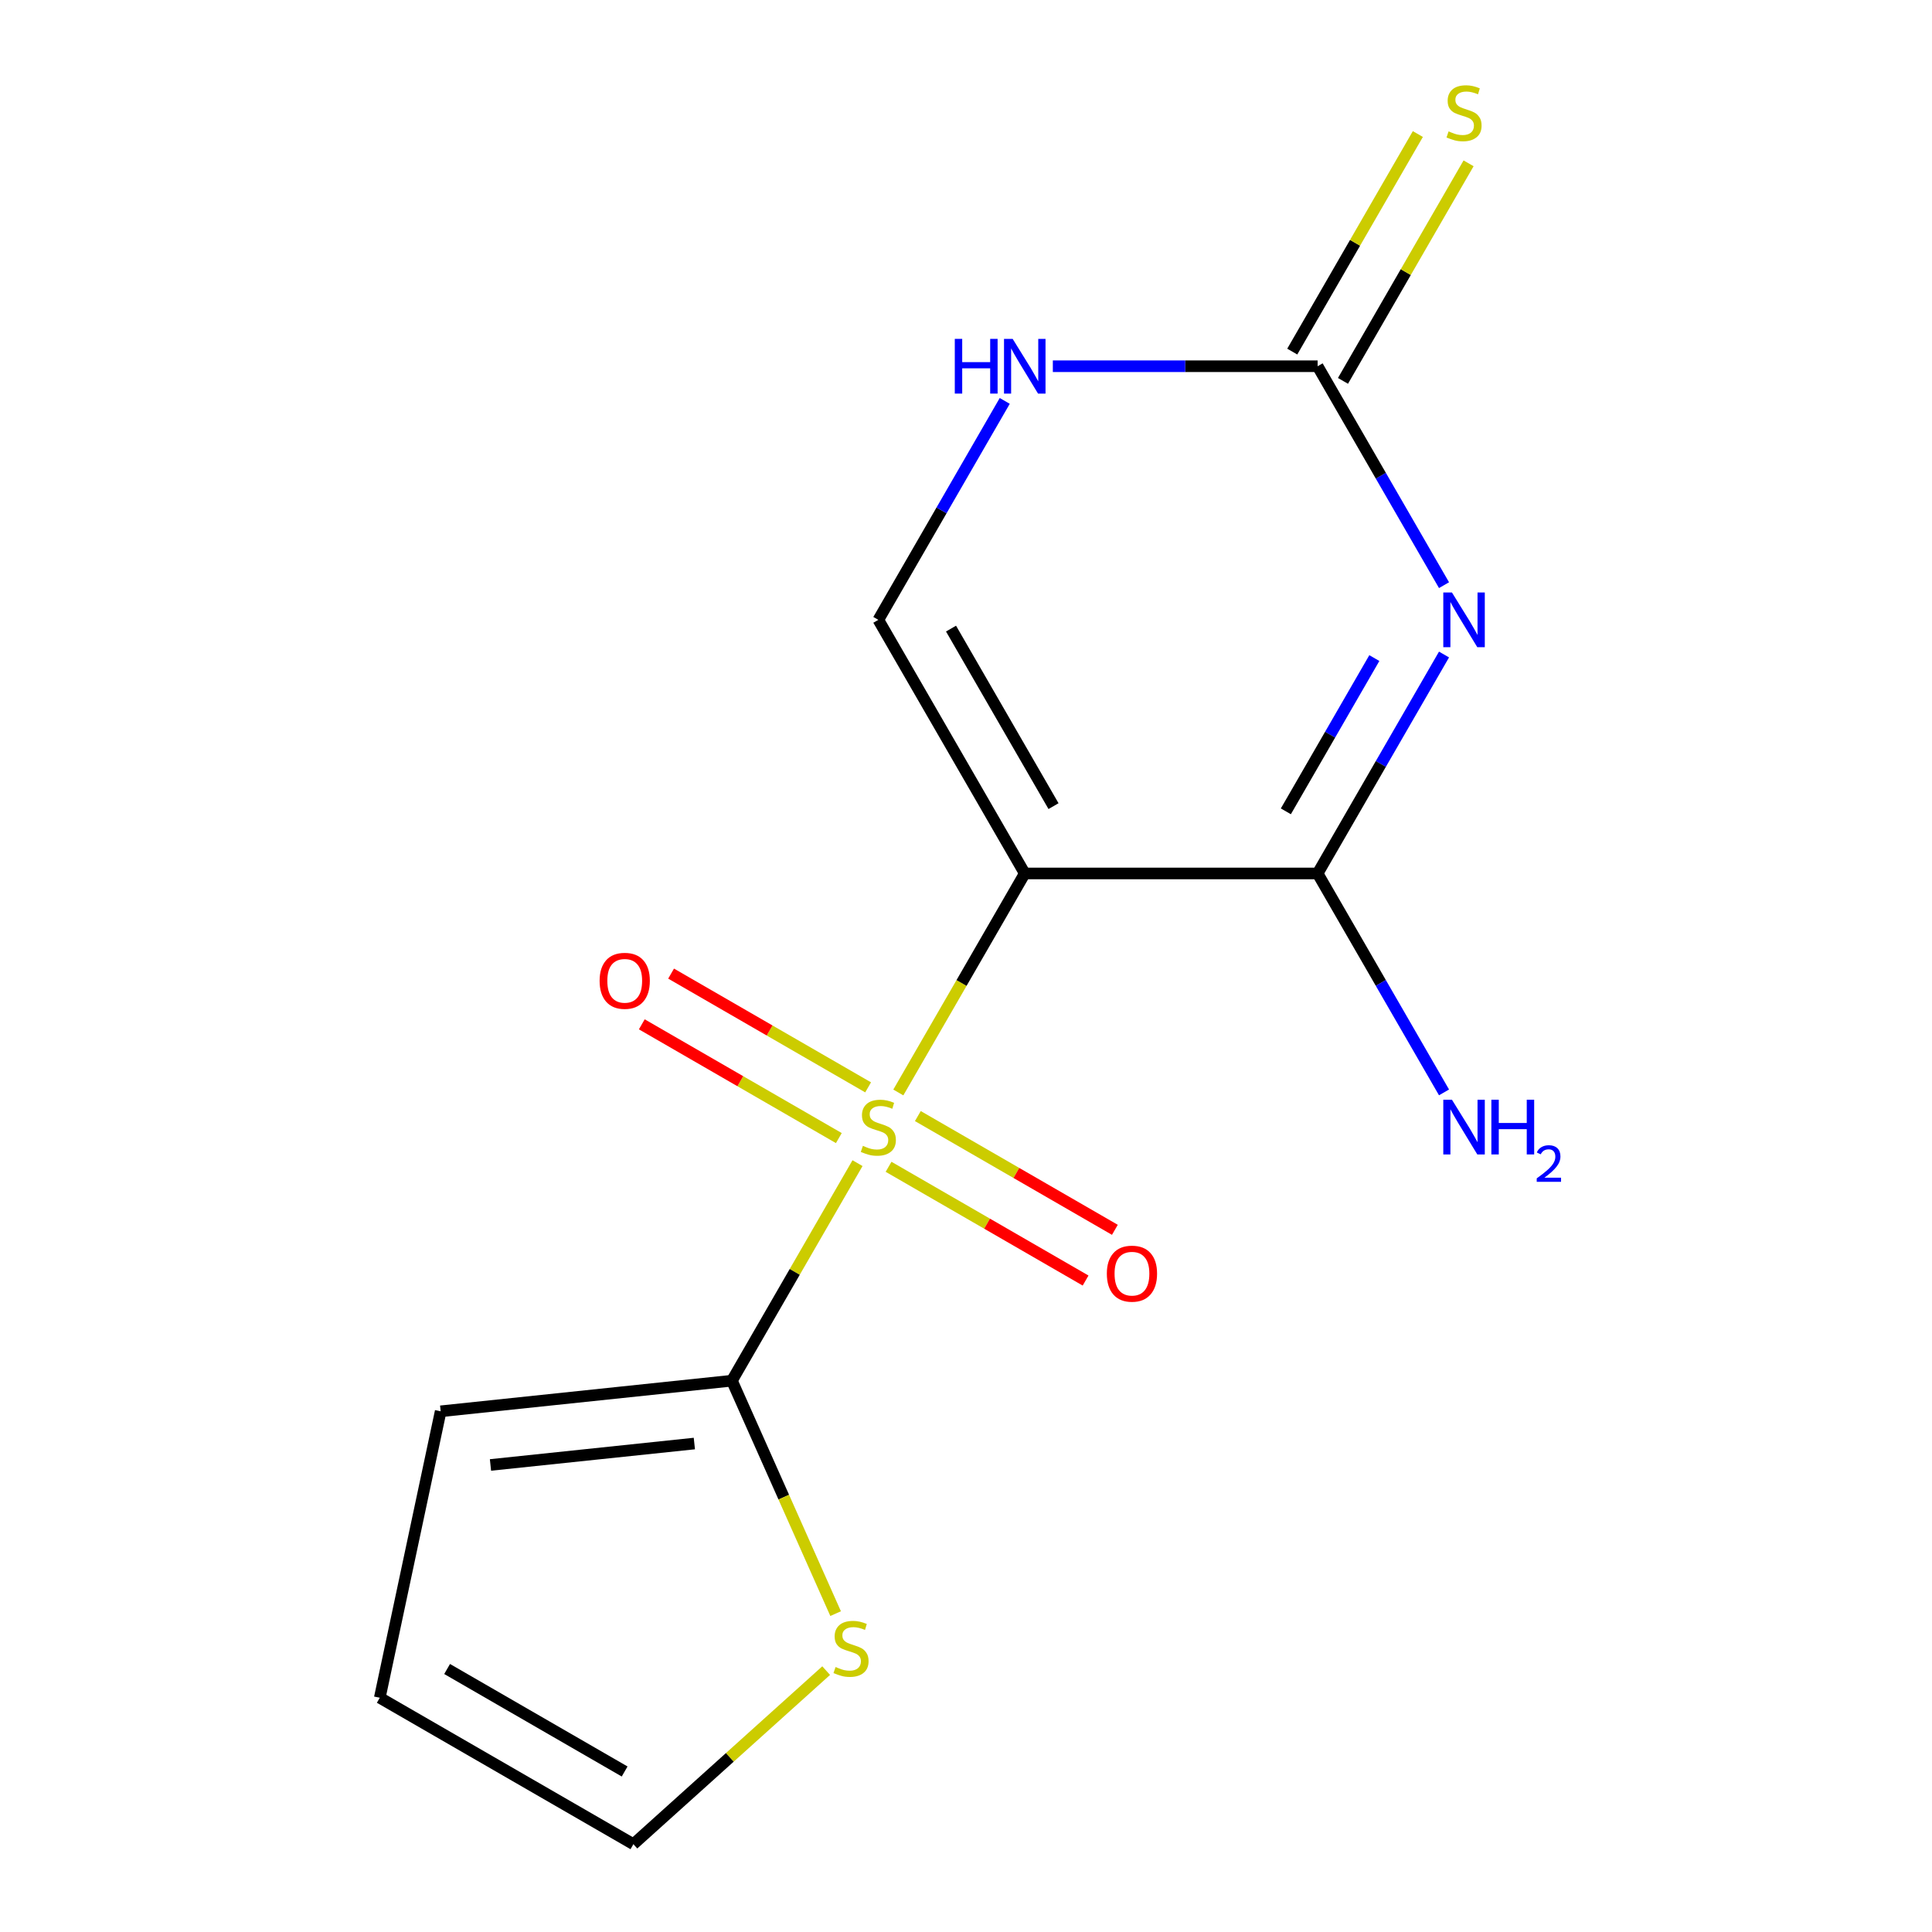 <?xml version='1.0' encoding='iso-8859-1'?>
<svg version='1.1' baseProfile='full'
              xmlns='http://www.w3.org/2000/svg'
                      xmlns:rdkit='http://www.rdkit.org/xml'
                      xmlns:xlink='http://www.w3.org/1999/xlink'
                  xml:space='preserve'
width='1000px' height='1000px' viewBox='0 0 1000 1000'>
<!-- END OF HEADER -->
<rect style='opacity:1.0;fill:#FFFFFF;stroke:none' width='1000' height='1000' x='0' y='0'> </rect>
<path class='bond-0' d='M 464.968,565.464 L 497.693,508.783' style='fill:none;fill-rule:evenodd;stroke:#CCCC00;stroke-width:6px;stroke-linecap:butt;stroke-linejoin:miter;stroke-opacity:1' />
<path class='bond-0' d='M 497.693,508.783 L 530.418,452.102' style='fill:none;fill-rule:evenodd;stroke:#000000;stroke-width:6px;stroke-linecap:butt;stroke-linejoin:miter;stroke-opacity:1' />
<path class='bond-3' d='M 443.849,602.043 L 411.344,658.344' style='fill:none;fill-rule:evenodd;stroke:#CCCC00;stroke-width:6px;stroke-linecap:butt;stroke-linejoin:miter;stroke-opacity:1' />
<path class='bond-3' d='M 411.344,658.344 L 378.839,714.645' style='fill:none;fill-rule:evenodd;stroke:#000000;stroke-width:6px;stroke-linecap:butt;stroke-linejoin:miter;stroke-opacity:1' />
<path class='bond-8' d='M 449.338,562.816 L 398.346,533.376' style='fill:none;fill-rule:evenodd;stroke:#CCCC00;stroke-width:6px;stroke-linecap:butt;stroke-linejoin:miter;stroke-opacity:1' />
<path class='bond-8' d='M 398.346,533.376 L 347.354,503.936' style='fill:none;fill-rule:evenodd;stroke:#FF0000;stroke-width:6px;stroke-linecap:butt;stroke-linejoin:miter;stroke-opacity:1' />
<path class='bond-8' d='M 434.18,589.071 L 383.188,559.63' style='fill:none;fill-rule:evenodd;stroke:#CCCC00;stroke-width:6px;stroke-linecap:butt;stroke-linejoin:miter;stroke-opacity:1' />
<path class='bond-8' d='M 383.188,559.63 L 332.196,530.19' style='fill:none;fill-rule:evenodd;stroke:#FF0000;stroke-width:6px;stroke-linecap:butt;stroke-linejoin:miter;stroke-opacity:1' />
<path class='bond-9' d='M 459.919,603.931 L 510.911,633.371' style='fill:none;fill-rule:evenodd;stroke:#CCCC00;stroke-width:6px;stroke-linecap:butt;stroke-linejoin:miter;stroke-opacity:1' />
<path class='bond-9' d='M 510.911,633.371 L 561.902,662.811' style='fill:none;fill-rule:evenodd;stroke:#FF0000;stroke-width:6px;stroke-linecap:butt;stroke-linejoin:miter;stroke-opacity:1' />
<path class='bond-9' d='M 475.076,577.677 L 526.068,607.117' style='fill:none;fill-rule:evenodd;stroke:#CCCC00;stroke-width:6px;stroke-linecap:butt;stroke-linejoin:miter;stroke-opacity:1' />
<path class='bond-9' d='M 526.068,607.117 L 577.06,636.557' style='fill:none;fill-rule:evenodd;stroke:#FF0000;stroke-width:6px;stroke-linecap:butt;stroke-linejoin:miter;stroke-opacity:1' />
<path class='bond-2' d='M 530.418,452.102 L 681.997,452.102' style='fill:none;fill-rule:evenodd;stroke:#000000;stroke-width:6px;stroke-linecap:butt;stroke-linejoin:miter;stroke-opacity:1' />
<path class='bond-5' d='M 530.418,452.102 L 454.628,320.831' style='fill:none;fill-rule:evenodd;stroke:#000000;stroke-width:6px;stroke-linecap:butt;stroke-linejoin:miter;stroke-opacity:1' />
<path class='bond-5' d='M 545.303,417.254 L 492.251,325.364' style='fill:none;fill-rule:evenodd;stroke:#000000;stroke-width:6px;stroke-linecap:butt;stroke-linejoin:miter;stroke-opacity:1' />
<path class='bond-1' d='M 747.423,338.78 L 714.71,395.441' style='fill:none;fill-rule:evenodd;stroke:#0000FF;stroke-width:6px;stroke-linecap:butt;stroke-linejoin:miter;stroke-opacity:1' />
<path class='bond-1' d='M 714.71,395.441 L 681.997,452.102' style='fill:none;fill-rule:evenodd;stroke:#000000;stroke-width:6px;stroke-linecap:butt;stroke-linejoin:miter;stroke-opacity:1' />
<path class='bond-1' d='M 711.355,340.621 L 688.456,380.283' style='fill:none;fill-rule:evenodd;stroke:#0000FF;stroke-width:6px;stroke-linecap:butt;stroke-linejoin:miter;stroke-opacity:1' />
<path class='bond-1' d='M 688.456,380.283 L 665.556,419.946' style='fill:none;fill-rule:evenodd;stroke:#000000;stroke-width:6px;stroke-linecap:butt;stroke-linejoin:miter;stroke-opacity:1' />
<path class='bond-16' d='M 747.423,302.882 L 714.71,246.221' style='fill:none;fill-rule:evenodd;stroke:#0000FF;stroke-width:6px;stroke-linecap:butt;stroke-linejoin:miter;stroke-opacity:1' />
<path class='bond-16' d='M 714.71,246.221 L 681.997,189.56' style='fill:none;fill-rule:evenodd;stroke:#000000;stroke-width:6px;stroke-linecap:butt;stroke-linejoin:miter;stroke-opacity:1' />
<path class='bond-13' d='M 681.997,452.102 L 714.71,508.763' style='fill:none;fill-rule:evenodd;stroke:#000000;stroke-width:6px;stroke-linecap:butt;stroke-linejoin:miter;stroke-opacity:1' />
<path class='bond-13' d='M 714.71,508.763 L 747.423,565.424' style='fill:none;fill-rule:evenodd;stroke:#0000FF;stroke-width:6px;stroke-linecap:butt;stroke-linejoin:miter;stroke-opacity:1' />
<path class='bond-7' d='M 378.839,714.645 L 405.678,774.927' style='fill:none;fill-rule:evenodd;stroke:#000000;stroke-width:6px;stroke-linecap:butt;stroke-linejoin:miter;stroke-opacity:1' />
<path class='bond-7' d='M 405.678,774.927 L 432.517,835.21' style='fill:none;fill-rule:evenodd;stroke:#CCCC00;stroke-width:6px;stroke-linecap:butt;stroke-linejoin:miter;stroke-opacity:1' />
<path class='bond-11' d='M 378.839,714.645 L 228.09,730.489' style='fill:none;fill-rule:evenodd;stroke:#000000;stroke-width:6px;stroke-linecap:butt;stroke-linejoin:miter;stroke-opacity:1' />
<path class='bond-11' d='M 359.395,747.171 L 253.871,758.262' style='fill:none;fill-rule:evenodd;stroke:#000000;stroke-width:6px;stroke-linecap:butt;stroke-linejoin:miter;stroke-opacity:1' />
<path class='bond-4' d='M 681.997,189.56 L 613.472,189.56' style='fill:none;fill-rule:evenodd;stroke:#000000;stroke-width:6px;stroke-linecap:butt;stroke-linejoin:miter;stroke-opacity:1' />
<path class='bond-4' d='M 613.472,189.56 L 544.947,189.56' style='fill:none;fill-rule:evenodd;stroke:#0000FF;stroke-width:6px;stroke-linecap:butt;stroke-linejoin:miter;stroke-opacity:1' />
<path class='bond-10' d='M 695.124,197.139 L 727.629,140.838' style='fill:none;fill-rule:evenodd;stroke:#000000;stroke-width:6px;stroke-linecap:butt;stroke-linejoin:miter;stroke-opacity:1' />
<path class='bond-10' d='M 727.629,140.838 L 760.134,84.537' style='fill:none;fill-rule:evenodd;stroke:#CCCC00;stroke-width:6px;stroke-linecap:butt;stroke-linejoin:miter;stroke-opacity:1' />
<path class='bond-10' d='M 668.87,181.981 L 701.375,125.68' style='fill:none;fill-rule:evenodd;stroke:#000000;stroke-width:6px;stroke-linecap:butt;stroke-linejoin:miter;stroke-opacity:1' />
<path class='bond-10' d='M 701.375,125.68 L 733.88,69.379' style='fill:none;fill-rule:evenodd;stroke:#CCCC00;stroke-width:6px;stroke-linecap:butt;stroke-linejoin:miter;stroke-opacity:1' />
<path class='bond-6' d='M 454.628,320.831 L 487.341,264.17' style='fill:none;fill-rule:evenodd;stroke:#000000;stroke-width:6px;stroke-linecap:butt;stroke-linejoin:miter;stroke-opacity:1' />
<path class='bond-6' d='M 487.341,264.17 L 520.054,207.509' style='fill:none;fill-rule:evenodd;stroke:#0000FF;stroke-width:6px;stroke-linecap:butt;stroke-linejoin:miter;stroke-opacity:1' />
<path class='bond-12' d='M 427.622,864.707 L 377.734,909.626' style='fill:none;fill-rule:evenodd;stroke:#CCCC00;stroke-width:6px;stroke-linecap:butt;stroke-linejoin:miter;stroke-opacity:1' />
<path class='bond-12' d='M 377.734,909.626 L 327.846,954.545' style='fill:none;fill-rule:evenodd;stroke:#000000;stroke-width:6px;stroke-linecap:butt;stroke-linejoin:miter;stroke-opacity:1' />
<path class='bond-14' d='M 228.09,730.489 L 196.575,878.756' style='fill:none;fill-rule:evenodd;stroke:#000000;stroke-width:6px;stroke-linecap:butt;stroke-linejoin:miter;stroke-opacity:1' />
<path class='bond-15' d='M 327.846,954.545 L 196.575,878.756' style='fill:none;fill-rule:evenodd;stroke:#000000;stroke-width:6px;stroke-linecap:butt;stroke-linejoin:miter;stroke-opacity:1' />
<path class='bond-15' d='M 323.313,916.923 L 231.423,863.87' style='fill:none;fill-rule:evenodd;stroke:#000000;stroke-width:6px;stroke-linecap:butt;stroke-linejoin:miter;stroke-opacity:1' />
<path  class='atom-0' d='M 446.628 593.094
Q 446.948 593.214, 448.268 593.774
Q 449.588 594.334, 451.028 594.694
Q 452.508 595.014, 453.948 595.014
Q 456.628 595.014, 458.188 593.734
Q 459.748 592.414, 459.748 590.134
Q 459.748 588.574, 458.948 587.614
Q 458.188 586.654, 456.988 586.134
Q 455.788 585.614, 453.788 585.014
Q 451.268 584.254, 449.748 583.534
Q 448.268 582.814, 447.188 581.294
Q 446.148 579.774, 446.148 577.214
Q 446.148 573.654, 448.548 571.454
Q 450.988 569.254, 455.788 569.254
Q 459.068 569.254, 462.788 570.814
L 461.868 573.894
Q 458.468 572.494, 455.908 572.494
Q 453.148 572.494, 451.628 573.654
Q 450.108 574.774, 450.148 576.734
Q 450.148 578.254, 450.908 579.174
Q 451.708 580.094, 452.828 580.614
Q 453.988 581.134, 455.908 581.734
Q 458.468 582.534, 459.988 583.334
Q 461.508 584.134, 462.588 585.774
Q 463.708 587.374, 463.708 590.134
Q 463.708 594.054, 461.068 596.174
Q 458.468 598.254, 454.108 598.254
Q 451.588 598.254, 449.668 597.694
Q 447.788 597.174, 445.548 596.254
L 446.628 593.094
' fill='#CCCC00'/>
<path  class='atom-2' d='M 751.526 306.671
L 760.806 321.671
Q 761.726 323.151, 763.206 325.831
Q 764.686 328.511, 764.766 328.671
L 764.766 306.671
L 768.526 306.671
L 768.526 334.991
L 764.646 334.991
L 754.686 318.591
Q 753.526 316.671, 752.286 314.471
Q 751.086 312.271, 750.726 311.591
L 750.726 334.991
L 747.046 334.991
L 747.046 306.671
L 751.526 306.671
' fill='#0000FF'/>
<path  class='atom-7' d='M 494.198 175.4
L 498.038 175.4
L 498.038 187.44
L 512.518 187.44
L 512.518 175.4
L 516.358 175.4
L 516.358 203.72
L 512.518 203.72
L 512.518 190.64
L 498.038 190.64
L 498.038 203.72
L 494.198 203.72
L 494.198 175.4
' fill='#0000FF'/>
<path  class='atom-7' d='M 524.158 175.4
L 533.438 190.4
Q 534.358 191.88, 535.838 194.56
Q 537.318 197.24, 537.398 197.4
L 537.398 175.4
L 541.158 175.4
L 541.158 203.72
L 537.278 203.72
L 527.318 187.32
Q 526.158 185.4, 524.918 183.2
Q 523.718 181, 523.358 180.32
L 523.358 203.72
L 519.678 203.72
L 519.678 175.4
L 524.158 175.4
' fill='#0000FF'/>
<path  class='atom-8' d='M 432.491 862.839
Q 432.811 862.959, 434.131 863.519
Q 435.451 864.079, 436.891 864.439
Q 438.371 864.759, 439.811 864.759
Q 442.491 864.759, 444.051 863.479
Q 445.611 862.159, 445.611 859.879
Q 445.611 858.319, 444.811 857.359
Q 444.051 856.399, 442.851 855.879
Q 441.651 855.359, 439.651 854.759
Q 437.131 853.999, 435.611 853.279
Q 434.131 852.559, 433.051 851.039
Q 432.011 849.519, 432.011 846.959
Q 432.011 843.399, 434.411 841.199
Q 436.851 838.999, 441.651 838.999
Q 444.931 838.999, 448.651 840.559
L 447.731 843.639
Q 444.331 842.239, 441.771 842.239
Q 439.011 842.239, 437.491 843.399
Q 435.971 844.519, 436.011 846.479
Q 436.011 847.999, 436.771 848.919
Q 437.571 849.839, 438.691 850.359
Q 439.851 850.879, 441.771 851.479
Q 444.331 852.279, 445.851 853.079
Q 447.371 853.879, 448.451 855.519
Q 449.571 857.119, 449.571 859.879
Q 449.571 863.799, 446.931 865.919
Q 444.331 867.999, 439.971 867.999
Q 437.451 867.999, 435.531 867.439
Q 433.651 866.919, 431.411 865.999
L 432.491 862.839
' fill='#CCCC00'/>
<path  class='atom-9' d='M 310.357 507.664
Q 310.357 500.864, 313.717 497.064
Q 317.077 493.264, 323.357 493.264
Q 329.637 493.264, 332.997 497.064
Q 336.357 500.864, 336.357 507.664
Q 336.357 514.544, 332.957 518.464
Q 329.557 522.344, 323.357 522.344
Q 317.117 522.344, 313.717 518.464
Q 310.357 514.584, 310.357 507.664
M 323.357 519.144
Q 327.677 519.144, 329.997 516.264
Q 332.357 513.344, 332.357 507.664
Q 332.357 502.104, 329.997 499.304
Q 327.677 496.464, 323.357 496.464
Q 319.037 496.464, 316.677 499.264
Q 314.357 502.064, 314.357 507.664
Q 314.357 513.384, 316.677 516.264
Q 319.037 519.144, 323.357 519.144
' fill='#FF0000'/>
<path  class='atom-10' d='M 572.899 659.243
Q 572.899 652.443, 576.259 648.643
Q 579.619 644.843, 585.899 644.843
Q 592.179 644.843, 595.539 648.643
Q 598.899 652.443, 598.899 659.243
Q 598.899 666.123, 595.499 670.043
Q 592.099 673.923, 585.899 673.923
Q 579.659 673.923, 576.259 670.043
Q 572.899 666.163, 572.899 659.243
M 585.899 670.723
Q 590.219 670.723, 592.539 667.843
Q 594.899 664.923, 594.899 659.243
Q 594.899 653.683, 592.539 650.883
Q 590.219 648.043, 585.899 648.043
Q 581.579 648.043, 579.219 650.843
Q 576.899 653.643, 576.899 659.243
Q 576.899 664.963, 579.219 667.843
Q 581.579 670.723, 585.899 670.723
' fill='#FF0000'/>
<path  class='atom-11' d='M 749.786 68.008
Q 750.106 68.128, 751.426 68.688
Q 752.746 69.248, 754.186 69.608
Q 755.666 69.928, 757.106 69.928
Q 759.786 69.928, 761.346 68.648
Q 762.906 67.328, 762.906 65.048
Q 762.906 63.488, 762.106 62.528
Q 761.346 61.568, 760.146 61.048
Q 758.946 60.528, 756.946 59.928
Q 754.426 59.168, 752.906 58.448
Q 751.426 57.728, 750.346 56.208
Q 749.306 54.688, 749.306 52.128
Q 749.306 48.568, 751.706 46.368
Q 754.146 44.168, 758.946 44.168
Q 762.226 44.168, 765.946 45.728
L 765.026 48.808
Q 761.626 47.408, 759.066 47.408
Q 756.306 47.408, 754.786 48.568
Q 753.266 49.688, 753.306 51.648
Q 753.306 53.168, 754.066 54.088
Q 754.866 55.008, 755.986 55.528
Q 757.146 56.048, 759.066 56.648
Q 761.626 57.448, 763.146 58.248
Q 764.666 59.048, 765.746 60.688
Q 766.866 62.288, 766.866 65.048
Q 766.866 68.968, 764.226 71.088
Q 761.626 73.168, 757.266 73.168
Q 754.746 73.168, 752.826 72.608
Q 750.946 72.088, 748.706 71.168
L 749.786 68.008
' fill='#CCCC00'/>
<path  class='atom-14' d='M 751.526 569.214
L 760.806 584.214
Q 761.726 585.694, 763.206 588.374
Q 764.686 591.054, 764.766 591.214
L 764.766 569.214
L 768.526 569.214
L 768.526 597.534
L 764.646 597.534
L 754.686 581.134
Q 753.526 579.214, 752.286 577.014
Q 751.086 574.814, 750.726 574.134
L 750.726 597.534
L 747.046 597.534
L 747.046 569.214
L 751.526 569.214
' fill='#0000FF'/>
<path  class='atom-14' d='M 771.926 569.214
L 775.766 569.214
L 775.766 581.254
L 790.246 581.254
L 790.246 569.214
L 794.086 569.214
L 794.086 597.534
L 790.246 597.534
L 790.246 584.454
L 775.766 584.454
L 775.766 597.534
L 771.926 597.534
L 771.926 569.214
' fill='#0000FF'/>
<path  class='atom-14' d='M 795.459 596.54
Q 796.145 594.771, 797.782 593.794
Q 799.419 592.791, 801.689 592.791
Q 804.514 592.791, 806.098 594.322
Q 807.682 595.854, 807.682 598.573
Q 807.682 601.345, 805.623 603.932
Q 803.59 606.519, 799.366 609.582
L 807.999 609.582
L 807.999 611.694
L 795.406 611.694
L 795.406 609.925
Q 798.891 607.443, 800.95 605.595
Q 803.036 603.747, 804.039 602.084
Q 805.042 600.421, 805.042 598.705
Q 805.042 596.91, 804.145 595.906
Q 803.247 594.903, 801.689 594.903
Q 800.185 594.903, 799.181 595.51
Q 798.178 596.118, 797.465 597.464
L 795.459 596.54
' fill='#0000FF'/>
</svg>

